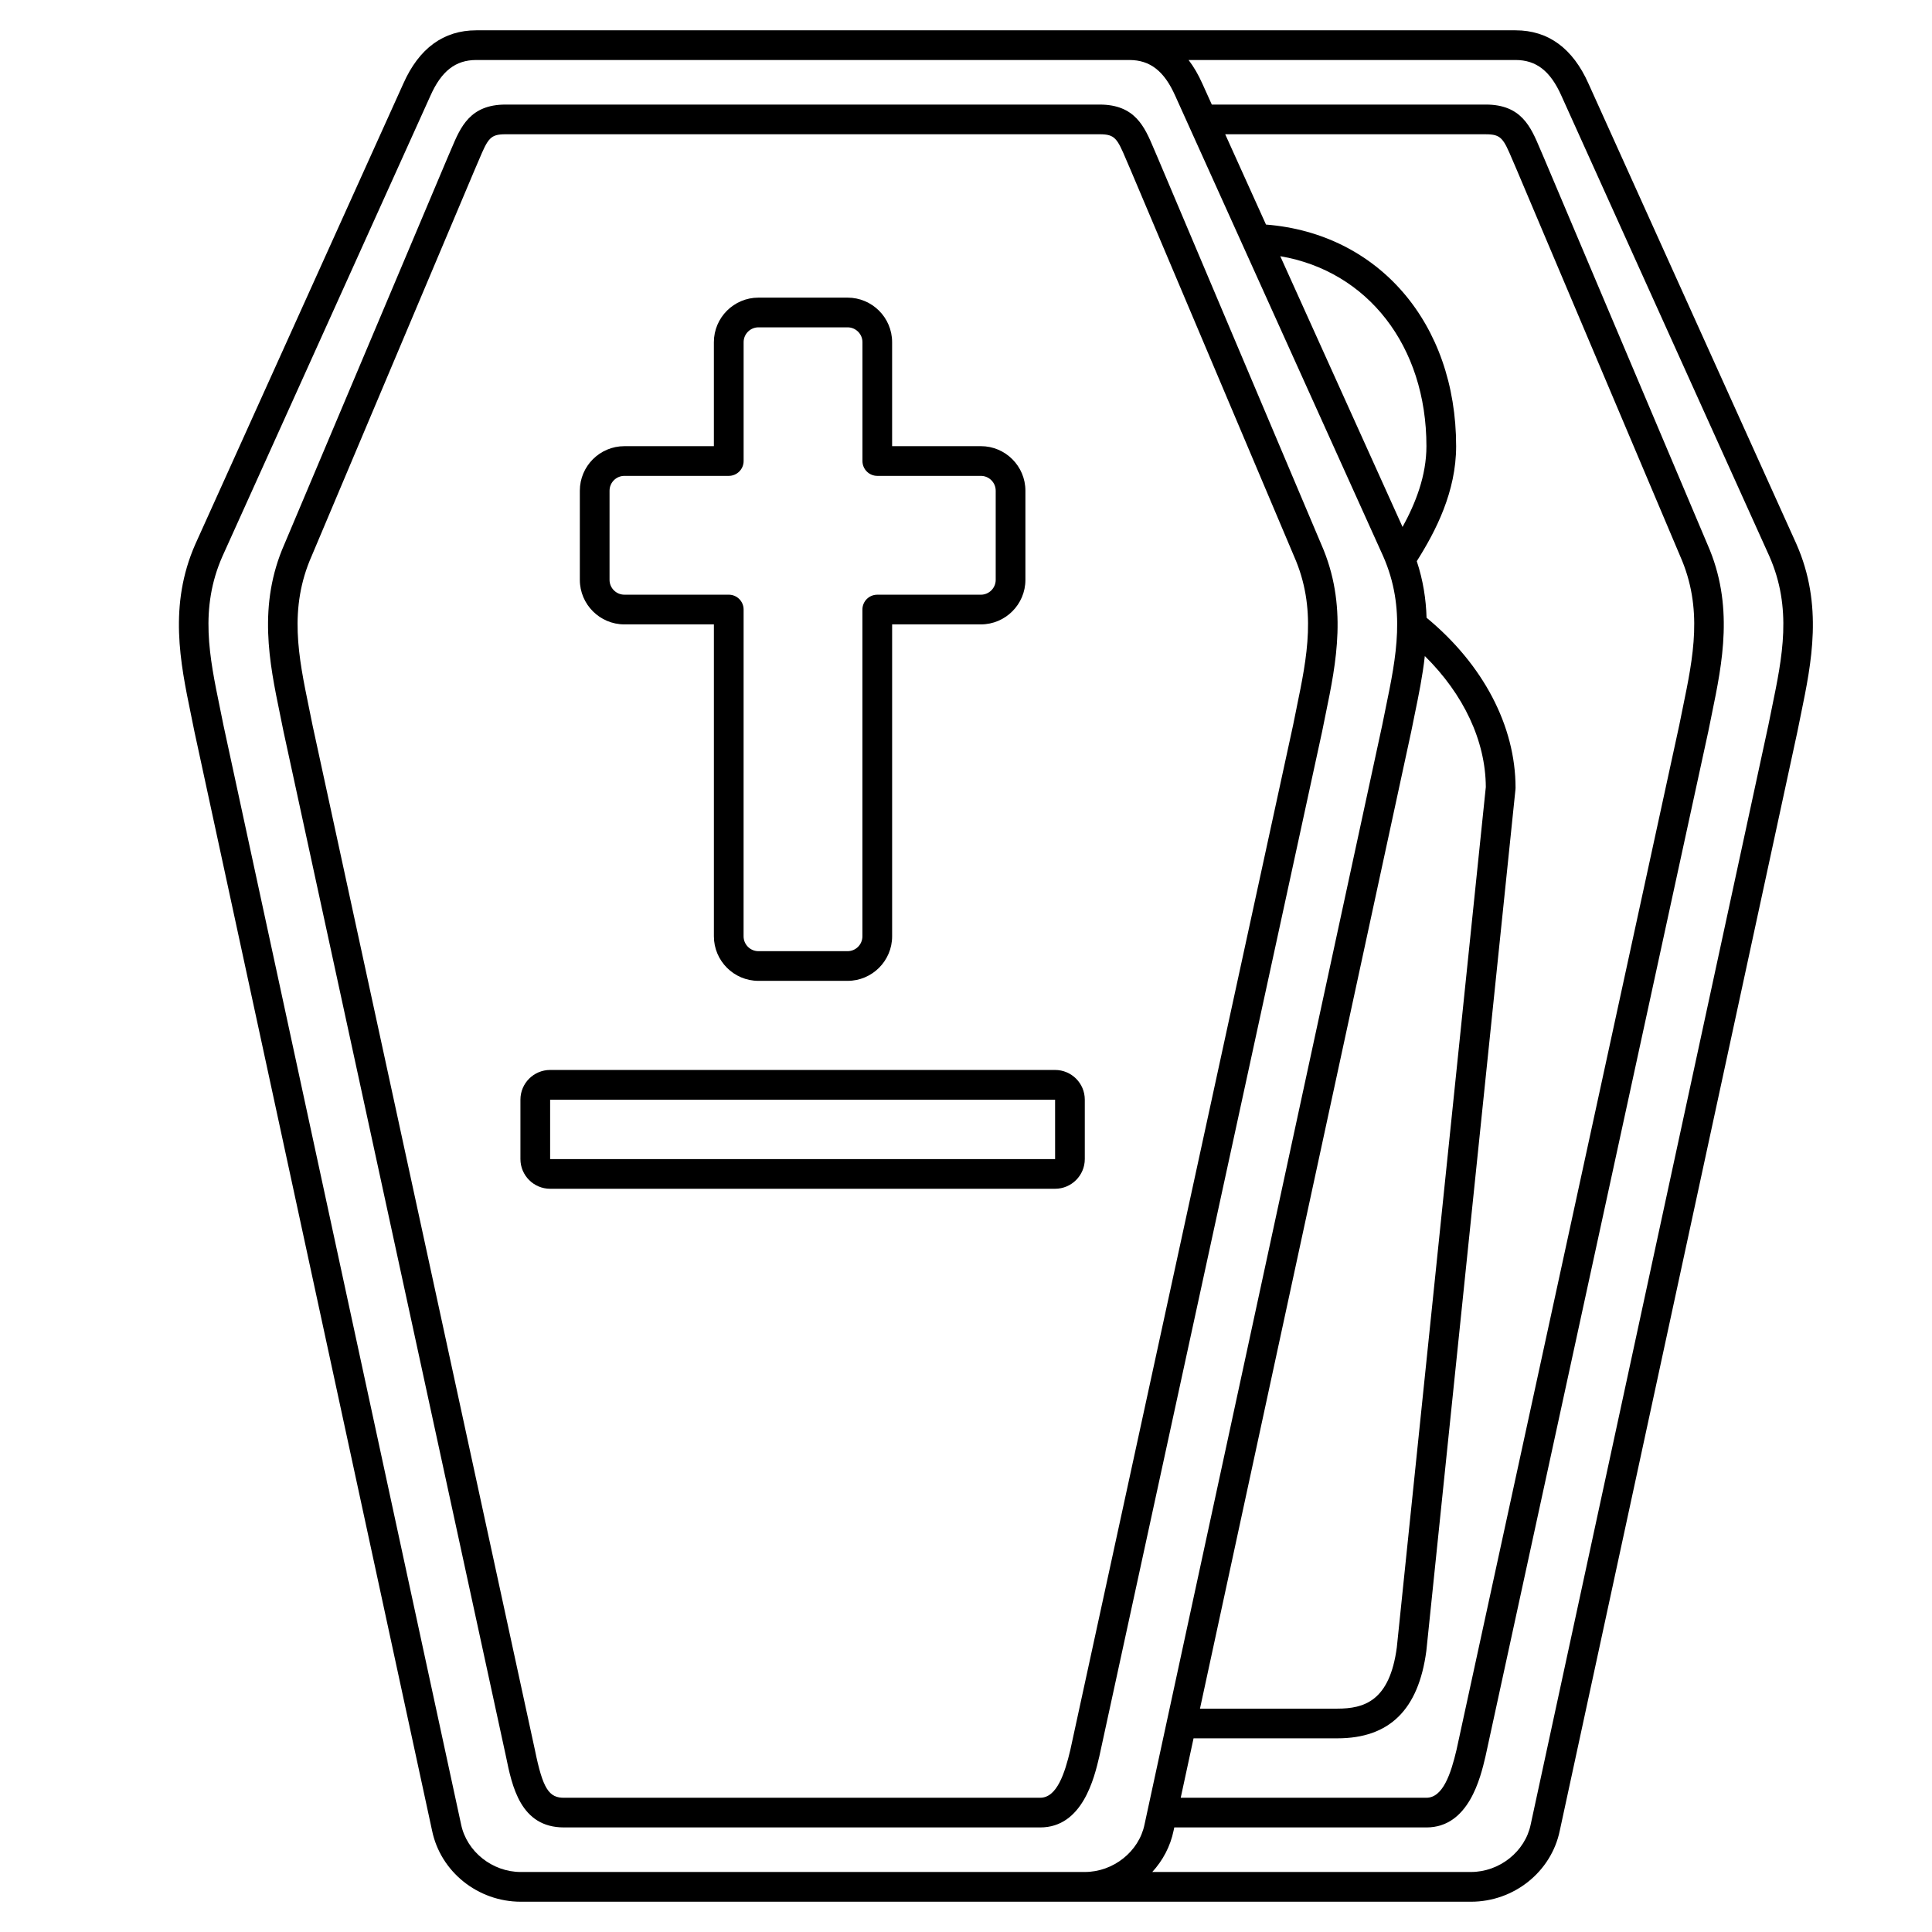 <?xml version="1.0" encoding="UTF-8"?>
<!-- Uploaded to: ICON Repo, www.svgrepo.com, Generator: ICON Repo Mixer Tools -->
<svg fill="#000000" width="800px" height="800px" version="1.1" viewBox="144 144 512 512" xmlns="http://www.w3.org/2000/svg">
 <g>
  <path d="m620.07 288.17-55.094-121.99c-4.172-9.387-10.684-14.145-19.34-14.145h-275.42c-8.668 0-15.172 4.758-19.328 14.121l-55.121 122.05c-7.133 16.168-3.977 31.484-1.191 44.996 0.316 1.535 0.629 3.062 0.945 4.66l62.973 291.22c2.234 10.945 12.133 18.895 23.535 18.895h251.8c11.398 0 21.297-7.945 23.531-18.848l62.992-291.34c0.301-1.523 0.613-3.051 0.93-4.586 2.777-13.512 5.938-28.824-1.211-45.027zm-338.05 351.93c-7.555 0-14.355-5.414-15.832-12.637l-62.957-291.2c-0.305-1.547-0.625-3.102-0.945-4.656-2.793-13.555-5.438-26.363 0.668-40.195l55.113-122.04c2.91-6.547 6.656-9.469 12.145-9.469h173.08c5.492 0 9.238 2.922 12.16 9.492l55.098 122c6.109 13.859 3.473 26.66 0.676 40.211-0.32 1.559-0.641 3.109-0.93 4.586l-62.984 291.31c-1.469 7.18-8.273 12.594-15.828 12.594zm233.67-356.45-32.406-71.754c23.102 3.938 38.734 23.734 38.734 50.348 0 7.875-2.914 15.188-6.328 21.406zm2.316 54.137c0.301-1.523 0.613-3.051 0.93-4.586 1.008-4.891 2.059-10.02 2.656-15.344 10.27 10.137 16.102 22.445 16.164 34.715l-23.582 227.97c-1.887 14.297-8.695 16.266-15.773 16.266h-36.395zm-57.703 266.89h38.098c13.812 0 21.527-7.559 23.598-23.211l23.617-228.29c0.012-0.133 0.02-0.273 0.02-0.406 0-16.406-8.609-32.707-23.582-45.062-0.145-4.879-0.902-9.887-2.594-14.988 5.07-8.02 10.43-18.449 10.43-30.477 0-32.625-20.605-56.383-50.391-58.73l-10.805-23.926h69.066c4.062 0 4.652 1.086 7.086 6.852 0.355 0.832 0.723 1.703 1.098 2.551l43.32 102.39c6.121 13.863 3.481 26.672 0.684 40.227-0.32 1.559-0.641 3.109-0.93 4.582l-59.023 271.52c-1.48 6.285-3.586 12.711-7.977 12.711h-65.117zm153.26-273.07c-0.32 1.559-0.641 3.109-0.93 4.586l-62.984 291.31c-1.469 7.18-8.273 12.594-15.828 12.594h-84.457c2.777-3.035 4.793-6.777 5.652-10.977l0.176-0.828h66.824c11.223 0 14.32-13.156 15.656-18.844l59.055-271.66c0.301-1.523 0.613-3.051 0.93-4.586 2.781-13.512 5.945-28.828-1.168-44.938l-43.324-102.41c-0.387-0.867-0.734-1.695-1.066-2.484-2.426-5.734-4.922-11.66-14.34-11.66h-72.621l-2.5-5.535c-1.066-2.398-2.289-4.484-3.652-6.273h86.648c5.492 0 9.238 2.922 12.16 9.492l55.09 121.98c6.117 13.863 3.473 26.672 0.68 40.227z"/>
  <path d="m495.32 333.2c2.781-13.504 5.934-28.809-1.18-44.965l-43.312-102.38c-0.387-0.867-0.734-1.695-1.066-2.484-2.426-5.734-4.926-11.66-14.34-11.66h-157.44c-9.414 0-11.914 5.926-14.34 11.664-0.336 0.789-0.684 1.617-1.094 2.551l-43.168 102.27c-7.133 16.168-3.977 31.484-1.191 44.996 0.316 1.535 0.629 3.062 0.945 4.66l58.934 271.54c1.629 7.981 3.856 18.895 15.379 18.895h0.285 125.95c11.223 0 14.32-13.156 15.656-18.844l59.055-271.66c0.297-1.527 0.613-3.059 0.926-4.59zm-7.711-1.59c-0.32 1.559-0.641 3.109-0.93 4.582l-59.023 271.52c-1.48 6.281-3.586 12.707-7.977 12.707h-126.02c-4.211 0.129-5.812-2.406-7.898-12.641l-58.922-271.51c-0.305-1.547-0.625-3.102-0.945-4.656-2.793-13.555-5.438-26.363 0.707-40.285l43.168-102.27c0.406-0.914 0.77-1.785 1.125-2.617 2.43-5.773 3.023-6.859 7.082-6.859h157.44c4.062 0 4.652 1.086 7.086 6.852 0.355 0.832 0.723 1.703 1.098 2.551l43.297 102.34c0.008 0.02 0.016 0.035 0.023 0.055 6.121 13.867 3.481 26.676 0.684 40.23z"/>
  <path d="m309.47 309.47h23.719v82.656c0 6.512 5.297 11.809 11.809 11.809h23.617c6.512 0 11.809-5.297 11.809-11.809v-82.656h23.512c6.512 0 11.809-5.297 11.809-11.809v-23.617c0-6.512-5.297-11.809-11.809-11.809h-23.516v-27.551c0-6.512-5.297-11.809-11.809-11.809h-23.617c-6.512 0-11.809 5.297-11.809 11.809v27.551l-23.715 0.004c-6.512 0-11.809 5.297-11.809 11.809v23.617c0.004 6.508 5.301 11.805 11.809 11.805zm-3.934-35.422c0-2.168 1.762-3.938 3.938-3.938h27.656c2.176 0 3.938-1.762 3.938-3.938v-31.488c0-2.168 1.762-3.938 3.938-3.938h23.617c2.172 0 3.938 1.766 3.938 3.938v31.488c0 2.172 1.758 3.938 3.938 3.938h27.438c2.172 0 3.938 1.766 3.938 3.938v23.617c0 2.168-1.762 3.938-3.938 3.938h-27.449c-2.176 0-3.938 1.762-3.938 3.938v86.594c0 2.168-1.762 3.938-3.938 3.938h-23.617c-2.172 0-3.938-1.766-3.938-3.938l0.008-86.598c0-2.172-1.758-3.938-3.938-3.938h-27.656c-2.172 0-3.938-1.766-3.938-3.938z"/>
  <path d="m423.61 427.55h-133.82c-4.34 0-7.871 3.531-7.871 7.871v15.742c0 4.34 3.531 7.871 7.871 7.871h133.82c4.34 0 7.871-3.531 7.871-7.871v-15.742c0.004-4.34-3.527-7.871-7.871-7.871zm-133.82 23.617v-15.742h133.82l0.004 15.742z"/>
 </g>
</svg>